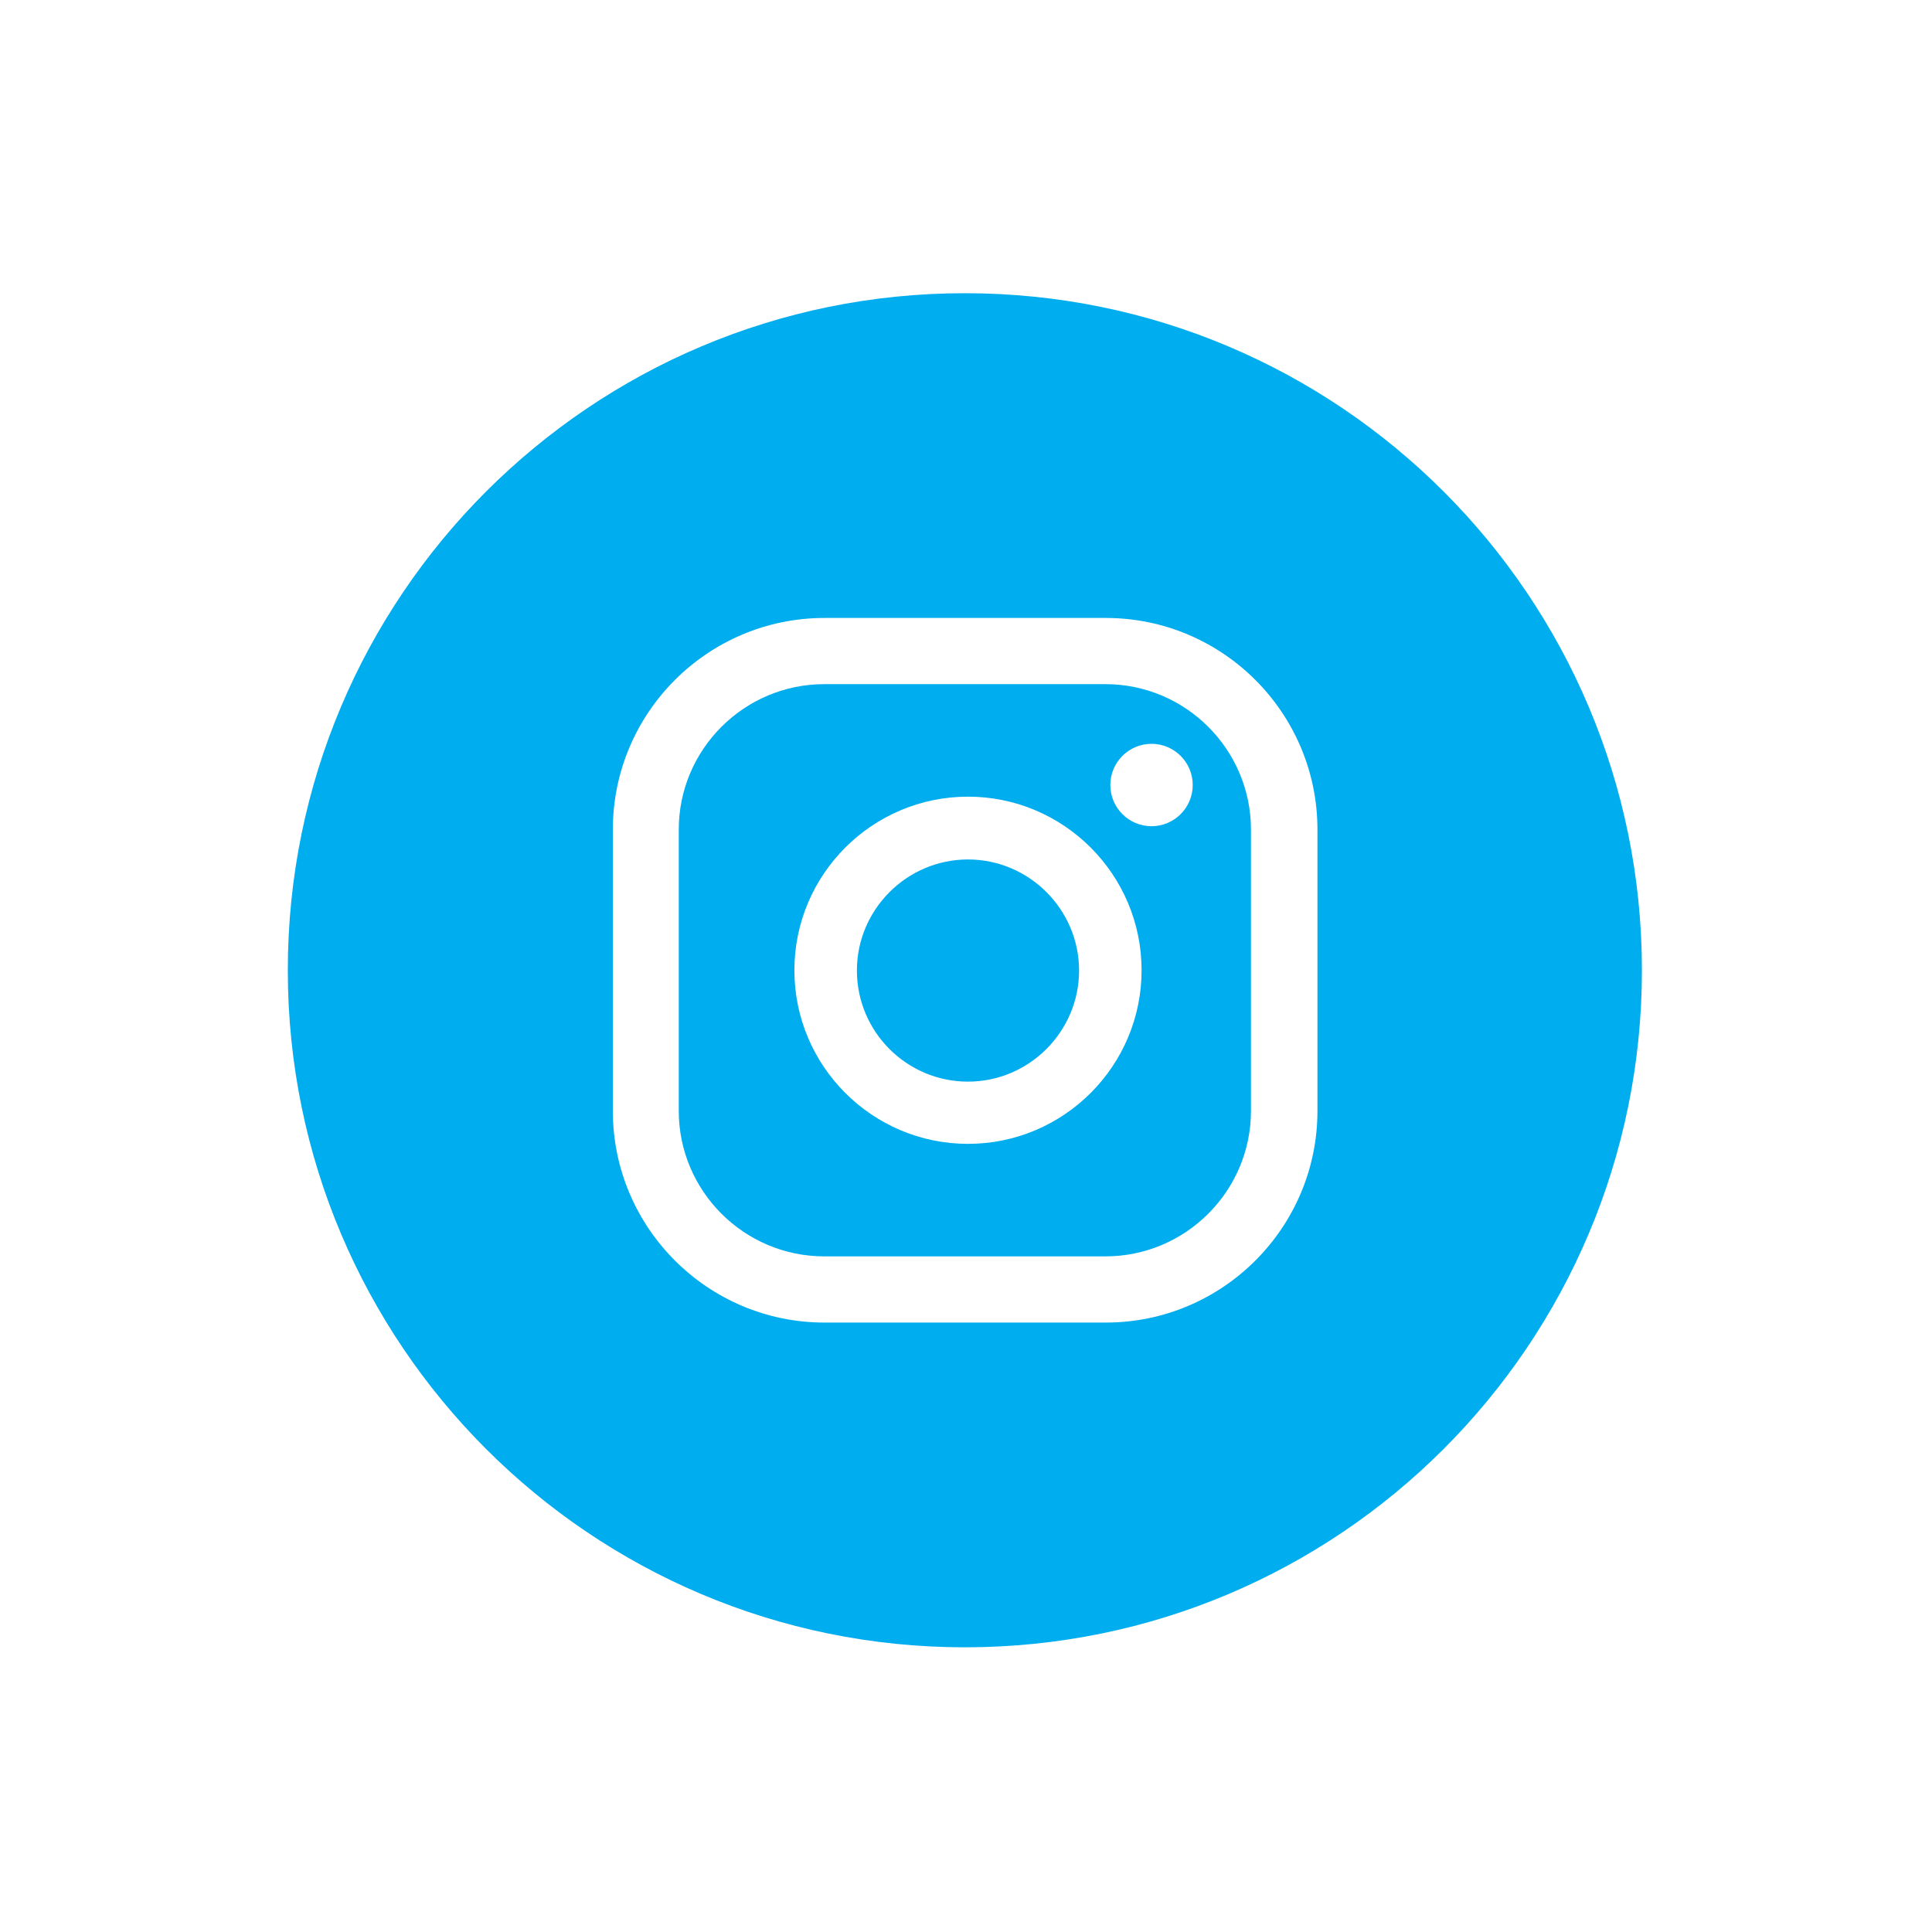 <svg width="68" height="68" viewBox="0 0 68 68" fill="none" xmlns="http://www.w3.org/2000/svg">
<g filter="url(#filter0_d_469_7382)">
<path d="M29.96 53.98C43.121 53.98 53.79 43.311 53.79 30.15C53.79 16.989 43.121 6.32 29.96 6.32C16.799 6.32 6.13 16.989 6.13 30.15C6.13 43.311 16.799 53.98 29.96 53.98Z" fill="#00ADEE"/>
<path d="M36.53 22.18C35.73 22.18 35.08 22.83 35.08 23.63C35.08 24.43 35.73 25.08 36.53 25.08C37.33 25.08 37.98 24.43 37.98 23.63C37.98 22.83 37.33 22.18 36.53 22.18Z" fill="white"/>
<path d="M30.07 24.04C26.7 24.04 23.96 26.78 23.96 30.15C23.96 33.52 26.7 36.26 30.07 36.26C33.44 36.26 36.18 33.52 36.18 30.15C36.18 26.78 33.44 24.04 30.07 24.04ZM30.07 34.07C27.91 34.07 26.16 32.31 26.16 30.16C26.16 28.01 27.92 26.25 30.07 26.25C32.22 26.25 33.98 28.01 33.98 30.16C33.98 32.31 32.22 34.07 30.07 34.07Z" fill="white"/>
<path d="M34.92 42.55H25.02C20.91 42.55 17.57 39.21 17.57 35.1V25.2C17.57 21.09 20.91 17.75 25.02 17.75H34.92C39.03 17.75 42.37 21.09 42.37 25.2V35.1C42.37 39.21 39.03 42.55 34.92 42.55ZM25.01 20.08C22.19 20.08 19.89 22.38 19.89 25.2V35.1C19.89 37.92 22.19 40.22 25.01 40.22H34.91C37.73 40.22 40.03 37.92 40.03 35.1V25.2C40.03 22.38 37.73 20.08 34.91 20.08H25.01Z" fill="white"/>
</g>
<defs>
<filter id="filter0_d_469_7382" x="0.23" y="0.42" width="67.46" height="67.46" filterUnits="userSpaceOnUse" color-interpolation-filters="sRGB">
<feFlood flood-opacity="0" result="BackgroundImageFix"/>
<feColorMatrix in="SourceAlpha" type="matrix" values="0 0 0 0 0 0 0 0 0 0 0 0 0 0 0 0 0 0 127 0" result="hardAlpha"/>
<feOffset dx="4" dy="4"/>
<feGaussianBlur stdDeviation="4.95"/>
<feComposite in2="hardAlpha" operator="out"/>
<feColorMatrix type="matrix" values="0 0 0 0 0 0 0 0 0 0 0 0 0 0 0 0 0 0 0.15 0"/>
<feBlend mode="normal" in2="BackgroundImageFix" result="effect1_dropShadow_469_7382"/>
<feBlend mode="normal" in="SourceGraphic" in2="effect1_dropShadow_469_7382" result="shape"/>
</filter>
</defs>
</svg>
